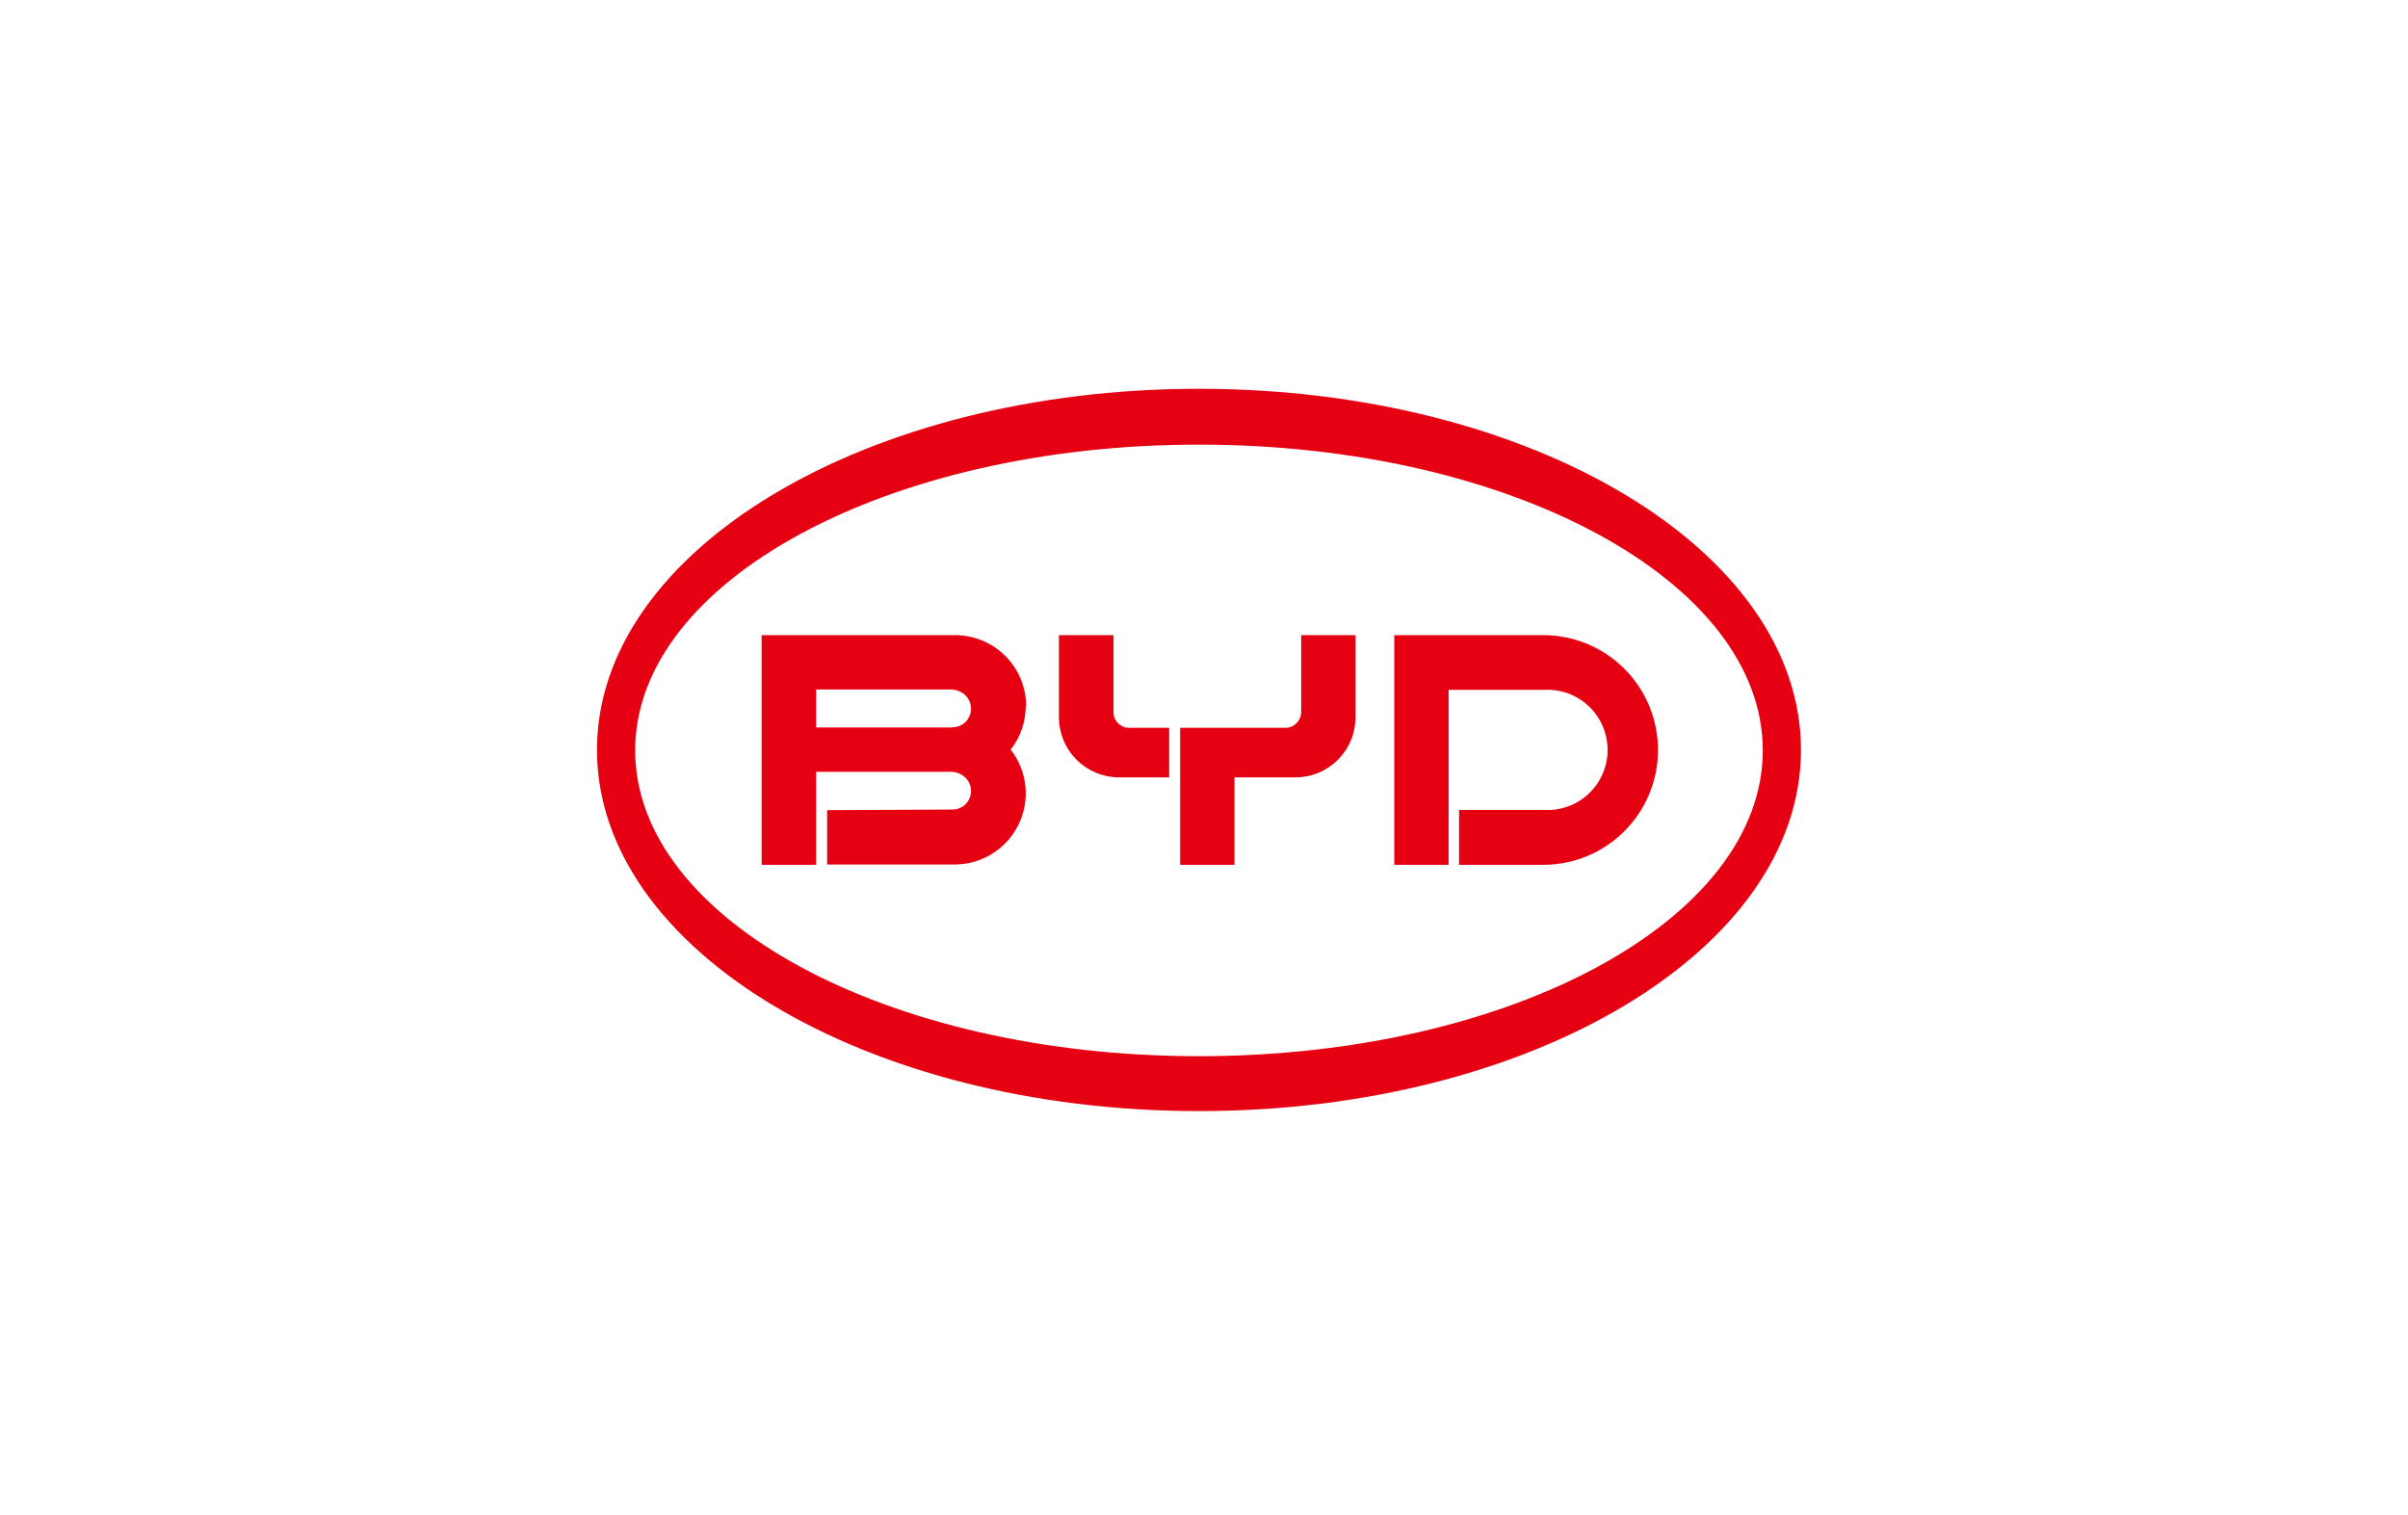 <svg xmlns="http://www.w3.org/2000/svg" fill="none" viewBox="0 0 240 151" height="151" width="240">
<path fill="#E50012" d="M161.898 66.658C164.048 68.808 165.25 71.721 165.25 74.758C165.25 77.794 164.048 80.707 161.898 82.85C159.755 85 156.842 86.202 153.806 86.202H145.421V80.73H153.898C154.712 80.776 155.527 80.655 156.293 80.376C157.059 80.096 157.76 79.664 158.353 79.104C158.944 78.543 159.414 77.868 159.736 77.119C160.058 76.371 160.225 75.565 160.225 74.75C160.225 73.935 160.059 73.129 159.737 72.38C159.415 71.631 158.944 70.956 158.353 70.396C157.15 69.263 155.54 68.669 153.898 68.762H144.38V86.202H138.963V63.306H153.806C156.841 63.307 159.751 64.512 161.898 66.658ZM110.98 63.306V70.974C110.98 71.182 111.018 71.382 111.096 71.575C111.173 71.768 111.288 71.937 111.427 72.084C111.573 72.23 111.751 72.346 111.936 72.43C112.127 72.507 112.331 72.546 112.537 72.546H116.529V77.486H111.558C110.768 77.486 109.985 77.332 109.254 77.031C108.527 76.729 107.864 76.29 107.304 75.736C106.749 75.182 106.302 74.519 106.002 73.787C105.701 73.062 105.539 72.276 105.539 71.49V63.306H110.98ZM135.102 63.306V71.49C135.102 72.276 134.948 73.055 134.647 73.787C134.347 74.511 133.899 75.174 133.345 75.729C132.79 76.284 132.127 76.731 131.403 77.031C130.678 77.332 129.892 77.486 129.106 77.486H123.041V86.202H117.623V72.546H128.104C128.312 72.546 128.52 72.507 128.713 72.43C128.898 72.353 129.075 72.23 129.222 72.084C129.368 71.937 129.484 71.768 129.561 71.575C129.645 71.382 129.684 71.182 129.684 70.974V63.306H135.102Z"></path>
<path fill="#E50012" d="M102.236 70.357C102.236 70.753 102.203 71.143 102.136 71.528C102.074 71.914 101.979 72.292 101.851 72.662C101.722 73.037 101.566 73.396 101.381 73.74C101.19 74.085 100.975 74.411 100.733 74.719C101.55 75.767 102.059 77.016 102.198 78.334C102.336 79.659 102.105 80.985 101.519 82.179C100.941 83.374 100.04 84.376 98.915 85.085C97.797 85.786 96.495 86.163 95.169 86.171H82.438V80.754L94.93 80.692C95.423 80.692 95.893 80.499 96.24 80.152C96.587 79.805 96.78 79.328 96.78 78.842C96.78 78.349 96.587 77.879 96.24 77.524C95.894 77.178 95.423 76.985 94.93 76.931H81.343V86.202H75.91V63.306H95.169C96.102 63.306 97.026 63.49 97.889 63.845C98.753 64.2 99.531 64.716 100.194 65.379C100.857 66.036 101.381 66.819 101.735 67.683C102.091 68.543 102.274 69.465 102.275 70.396M94.93 72.492C95.423 72.492 95.893 72.299 96.24 71.953C96.587 71.606 96.78 71.128 96.78 70.635C96.78 70.149 96.587 69.671 96.24 69.325C95.893 68.978 95.423 68.785 94.93 68.723H81.343V72.515H94.815L94.93 72.492Z" clip-rule="evenodd" fill-rule="evenodd"></path>
<path fill="#E50012" d="M119.496 110.748C86.319 110.748 59.5 94.656 59.5 74.75C59.5 54.844 86.319 38.752 119.496 38.752C152.681 38.752 179.5 54.844 179.5 74.75C179.5 94.656 152.681 110.748 119.496 110.748ZM175.693 74.796C175.693 57.942 150.577 44.317 119.496 44.317C88.423 44.317 63.307 57.942 63.307 74.796C63.307 91.651 88.423 105.276 119.496 105.276C150.577 105.276 175.693 91.651 175.693 74.796Z" clip-rule="evenodd" fill-rule="evenodd"></path>
</svg>
